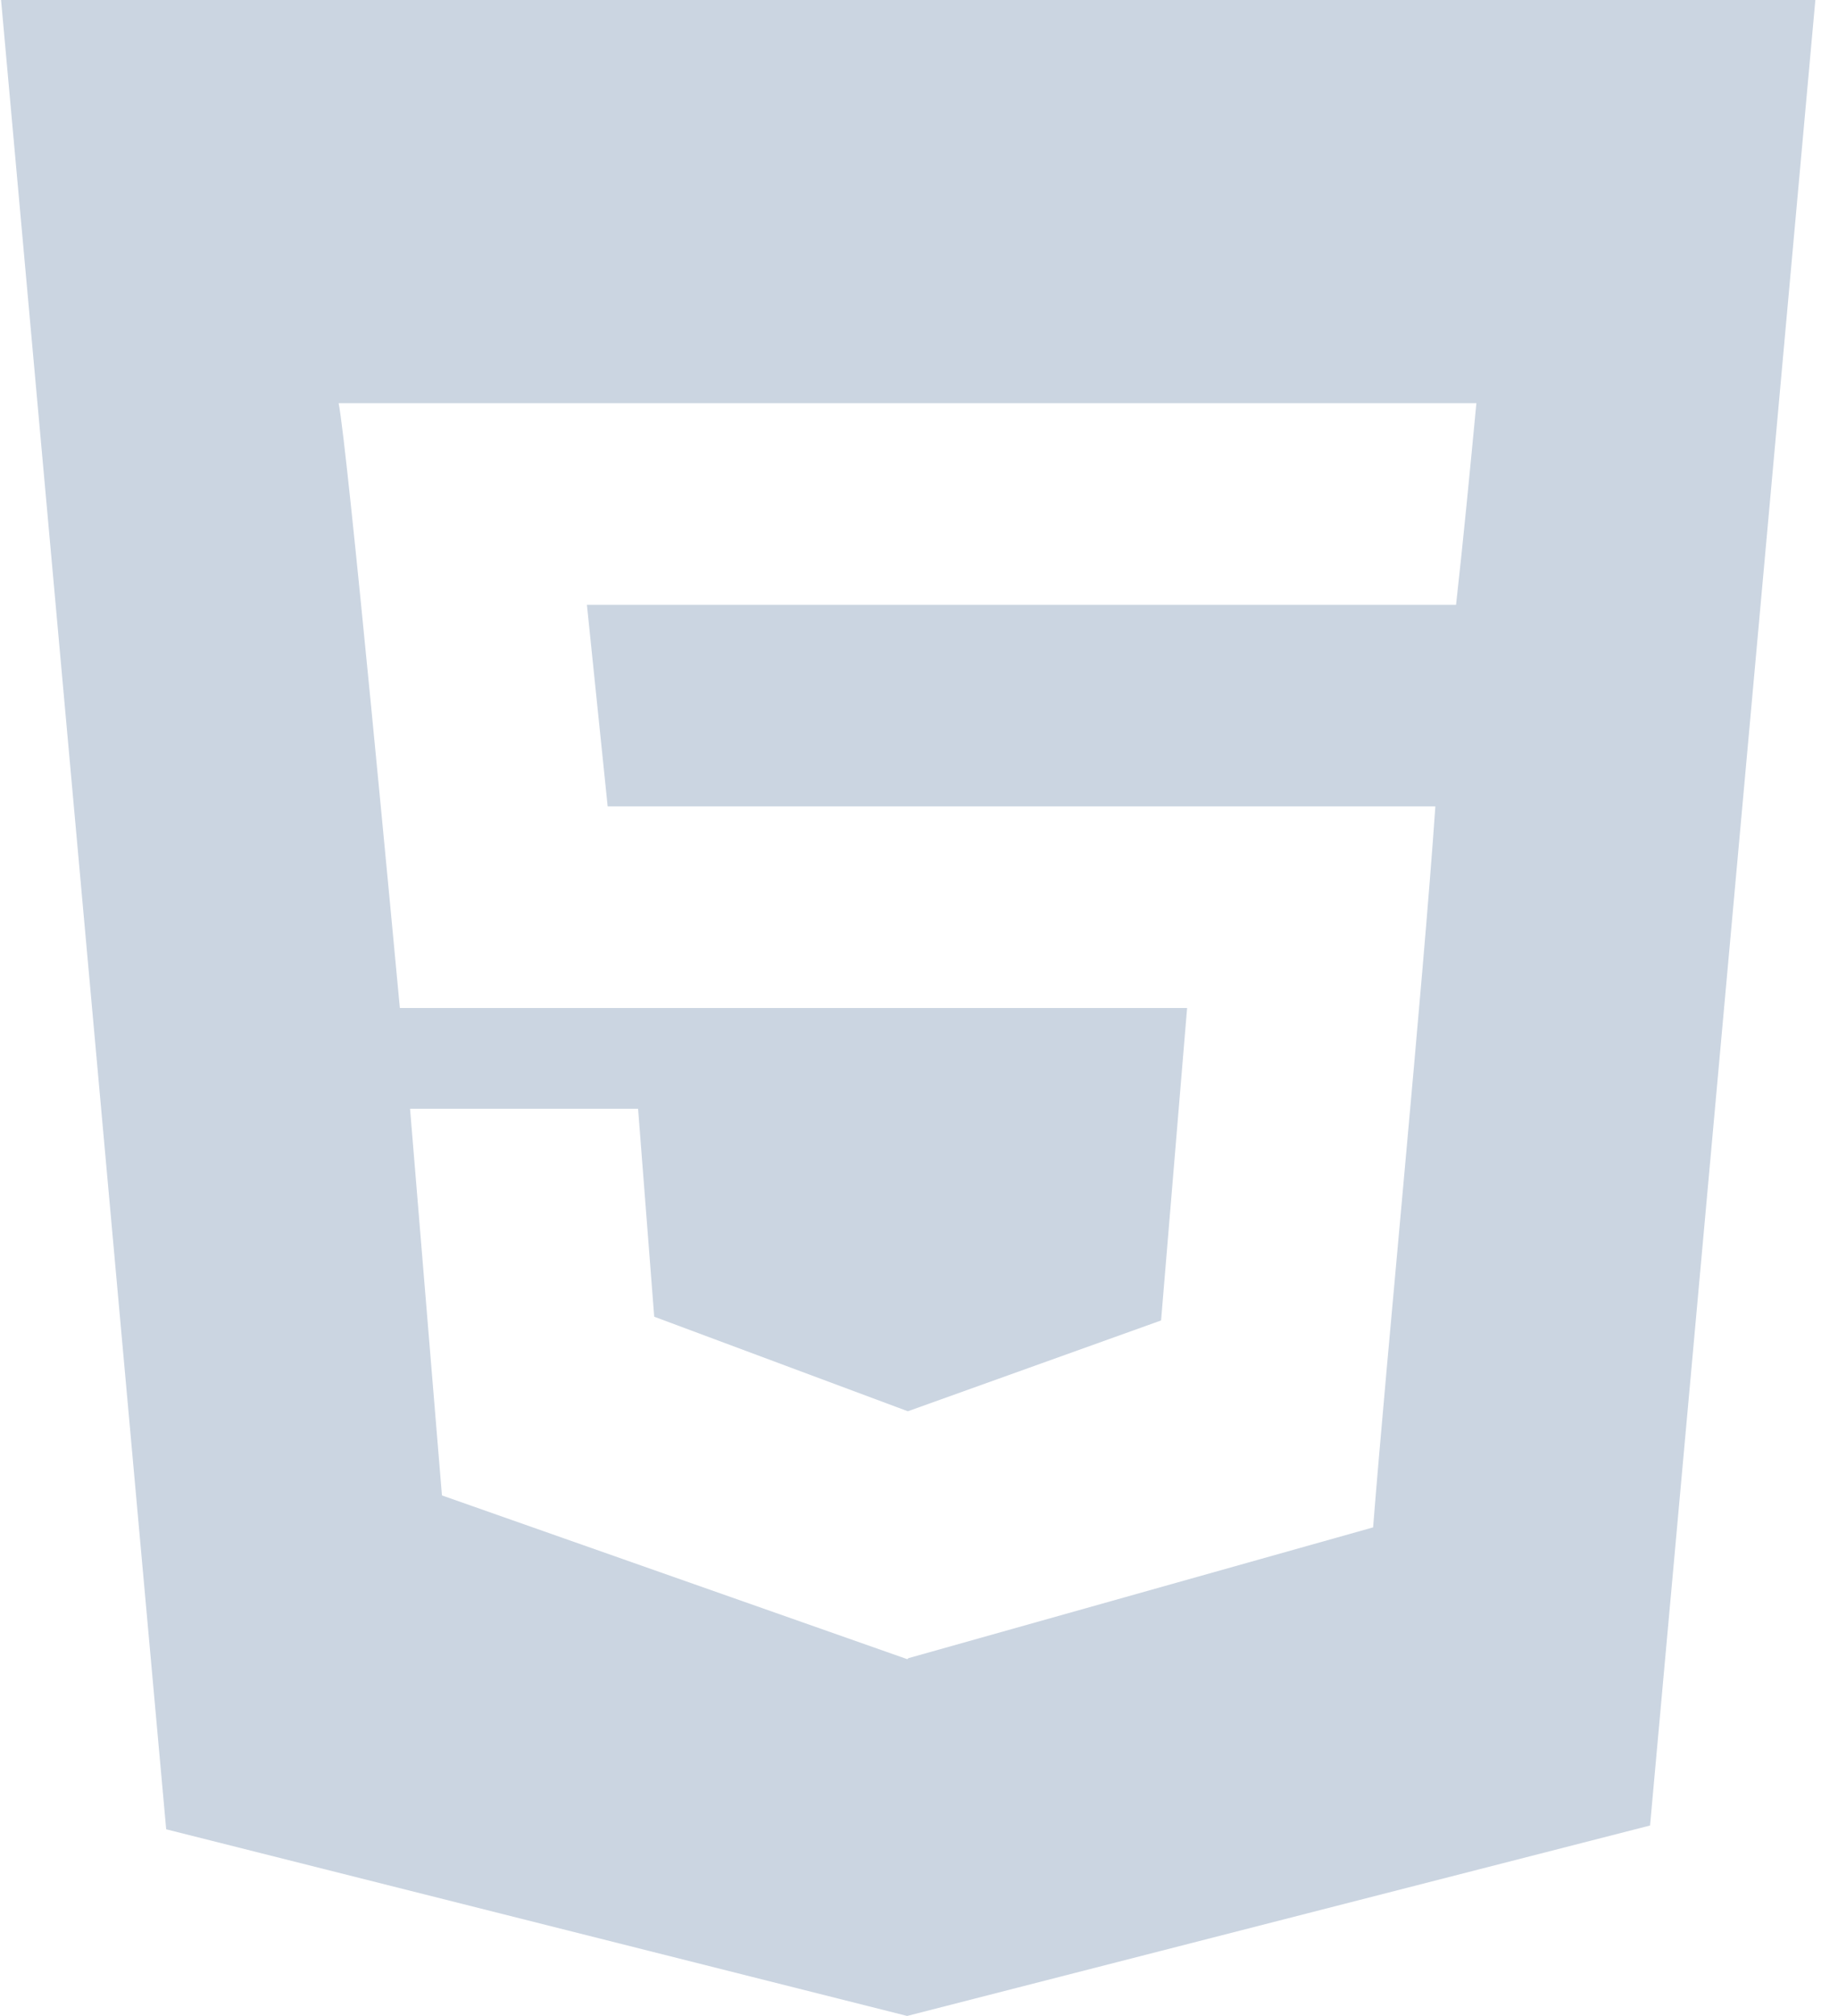 <svg width="31" height="34" viewBox="0 0 31 34" fill="none" xmlns="http://www.w3.org/2000/svg">
<g id="Group">
<g id="Page-1">
<g id="Dribbble-Light-Preview">
<g id="icons">
<path id="html-[#124]" fill-rule="evenodd" clip-rule="evenodd" d="M24.558 10.2H24.546H9.899L10.249 13.6H24.209C24.005 16.578 23.386 22.889 23.159 25.76L15.317 27.967V27.974L15.3 27.982L7.454 25.221L6.916 18.7H10.762L11.034 22.207L15.307 23.8H15.317L19.583 22.27L20.022 17H6.744C6.68 16.318 5.855 7.466 5.711 6.8H24.901C24.794 7.922 24.684 9.075 24.558 10.2ZM0.018 0L2.803 30.852L15.3 34L27.83 30.788L30.618 0H0.018Z" fill="#CBD5E1"/>
</g>
</g>
</g>
</g>
</svg>
